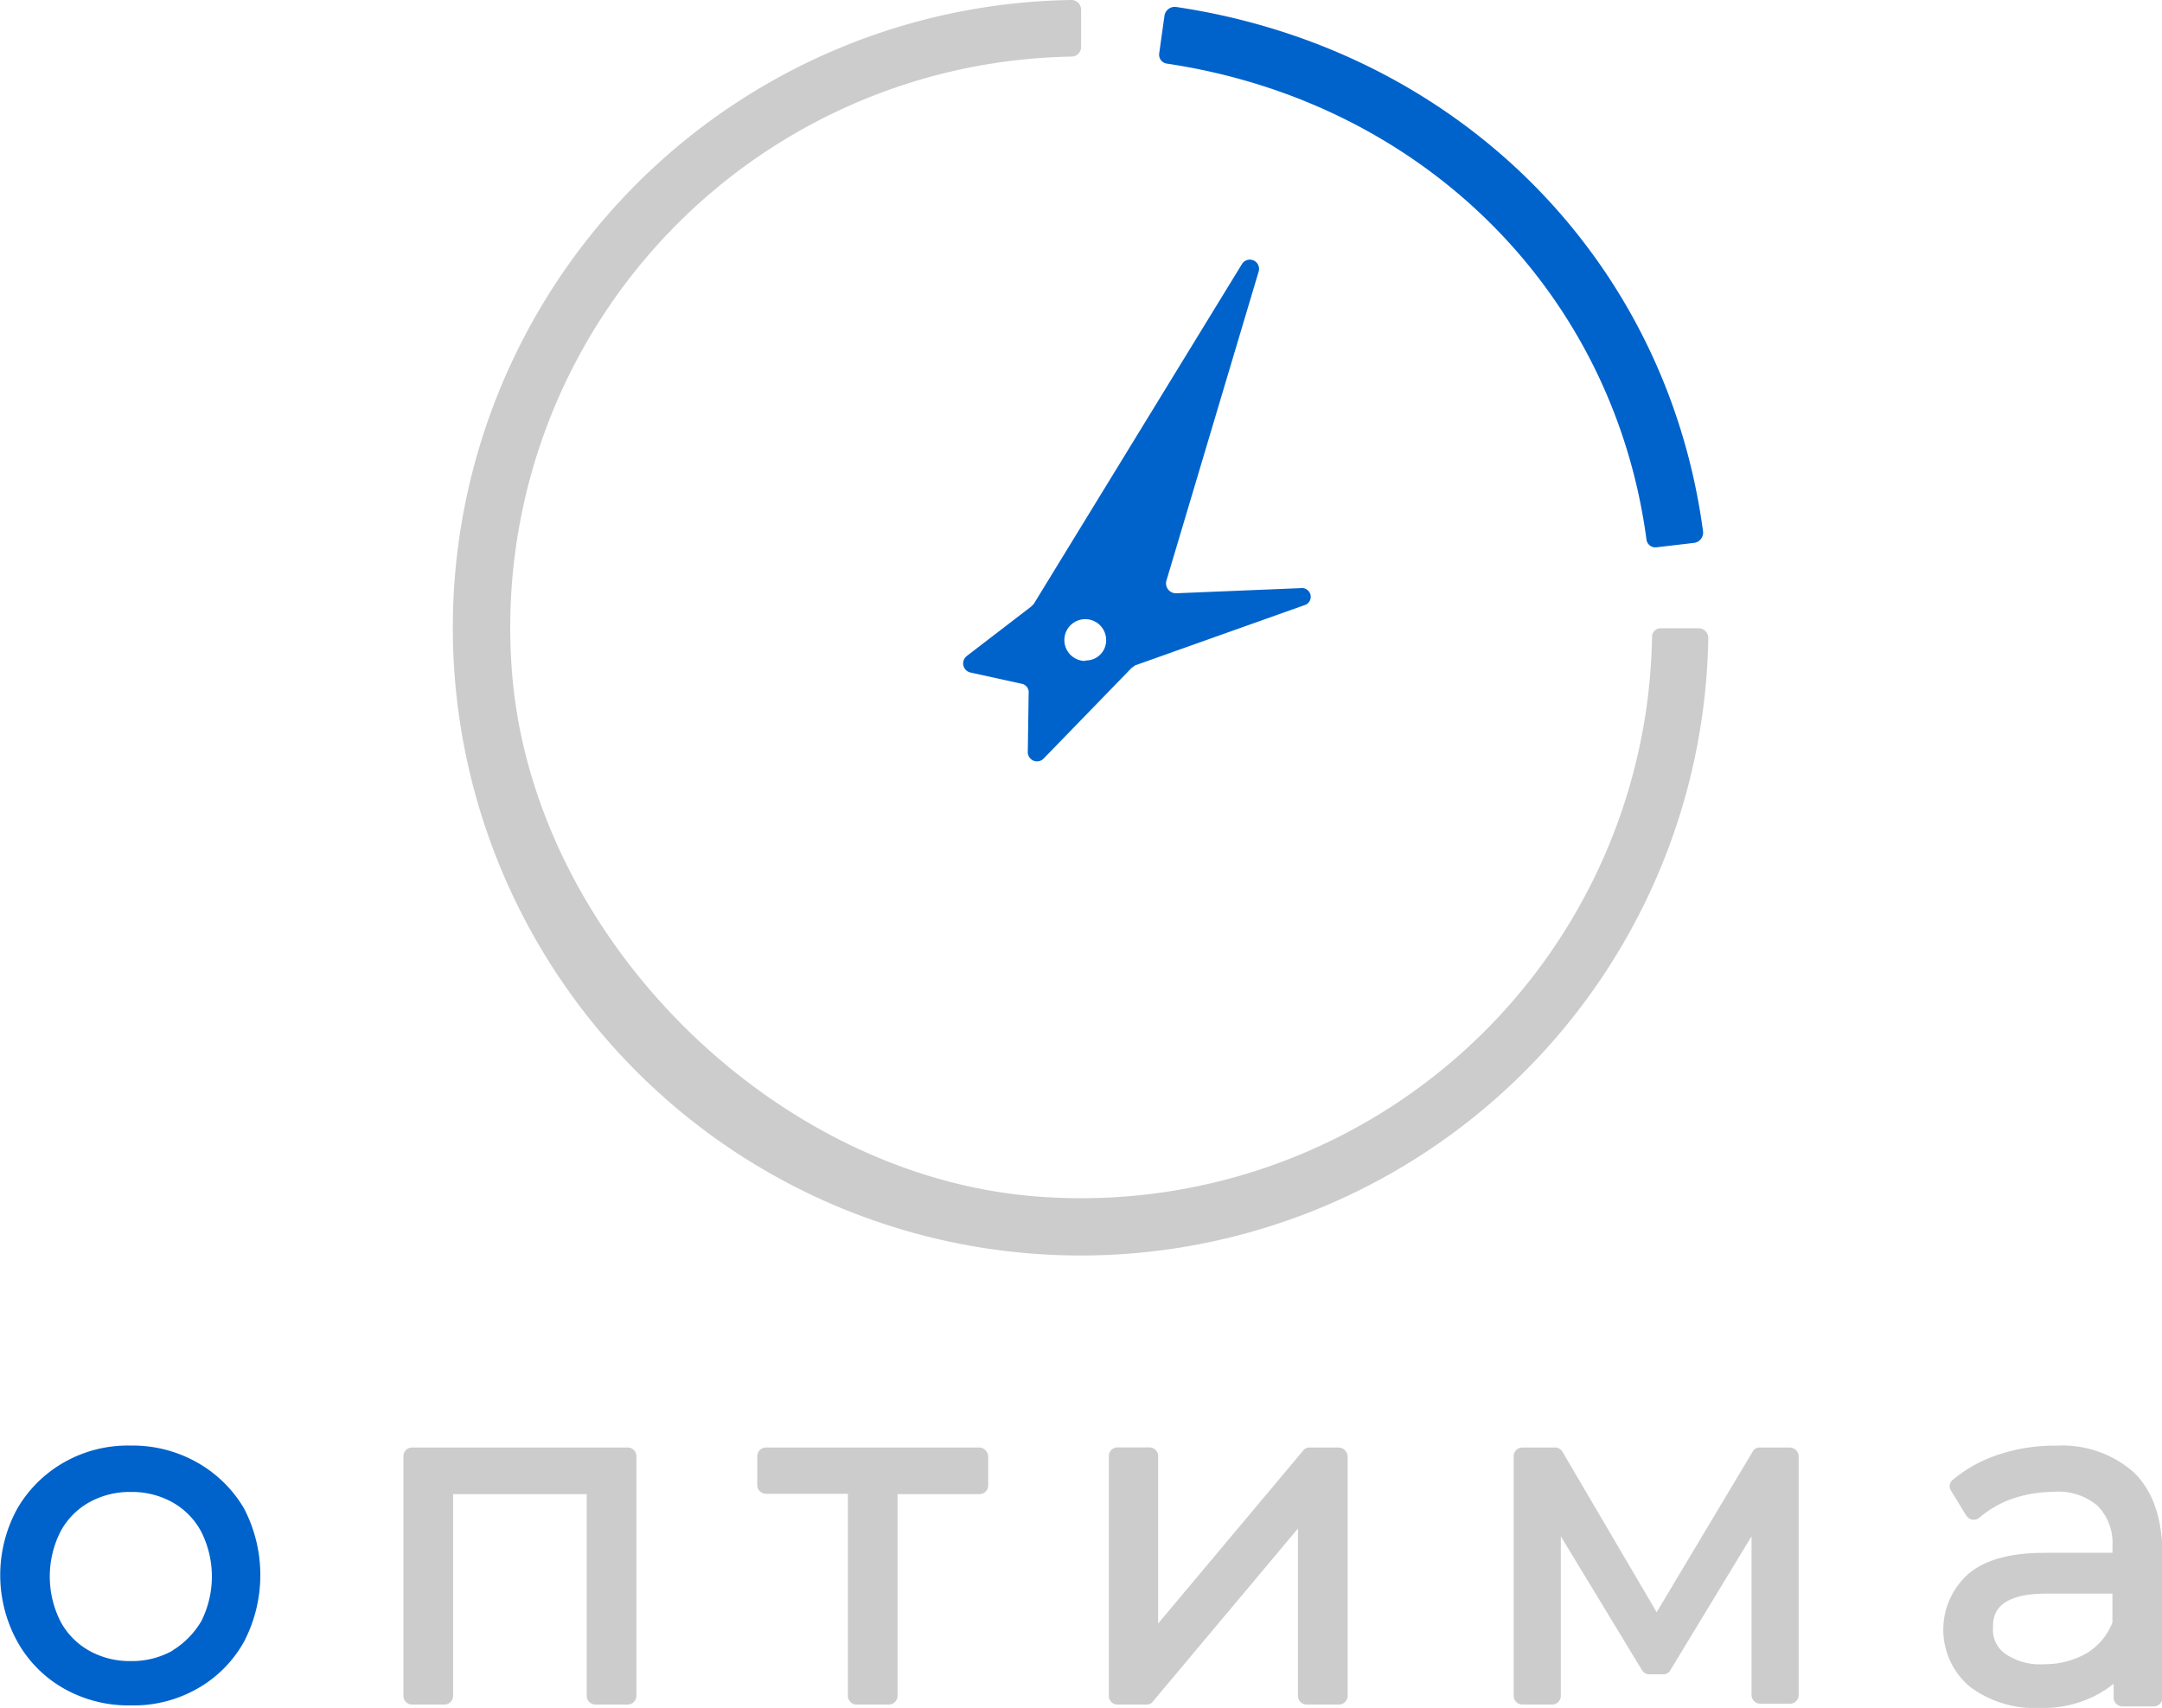 <?xml version="1.0" encoding="UTF-8"?> <svg xmlns="http://www.w3.org/2000/svg" viewBox="0 0 177.98 140.6"> <defs> <style>.cls-1{fill:#0063cb}.cls-2{fill:#ccc}</style> </defs> <g id="Слой_2" data-name="Слой 2"> <g id="Слой_2-2" data-name="Слой 2"> <path class="cls-1" d="M135.54 44.41C132.81 24 117.1 8.39 96.08 5.24a.74.74 0 01-.65-.86l.43-3.08a.86.86 0 01.94-.73c23.1 3.43 40.39 20.66 43.4 43.19a.86.86 0 01-.72.93l-3.08.36a.74.74 0 01-.86-.64z" id="Слой_8" data-name="Слой 8"></path> <path class="cls-2" d="M136 52.44A47 47 0 0185.4 98.5C63.59 96.85 43.79 77 42.14 55.24A47 47 0 0188.19 4.66a.8.8 0 00.81-.79V.79a.8.8 0 00-.81-.79 51.68 51.68 0 1052.44 52.51.8.8 0 00-.79-.79h-3.08a.7.7 0 00-.76.72z"></path> <path class="cls-1" d="M107.2 48.41l-10.4.43a.82.82 0 01-.79-1l7.6-25.47a.76.76 0 00-1.36-.65l-17.15 28-.22.22L79.59 54a.77.77 0 00.29 1.36l4.23.93a.71.71 0 01.57.79l-.07 4.81a.76.76 0 001.29.57L93.14 55c.07-.07.22-.14.29-.22l13.92-4.95a.72.72 0 00-.15-1.42zm-17.86 6a1.72 1.72 0 111.72-1.72 1.66 1.66 0 01-1.72 1.68zm-73.13 65.97a10.8 10.8 0 00-5.45-1.38 10.61 10.61 0 00-5.45 1.36 10.38 10.38 0 00-3.87 3.8 11.35 11.35 0 000 11 10.05 10.05 0 003.87 3.87 10.8 10.8 0 005.45 1.36 10.61 10.61 0 005.45-1.36 10.05 10.05 0 003.87-3.87 11.87 11.87 0 000-11 10.38 10.38 0 00-3.87-3.78zm-2 15.5a6.82 6.82 0 01-3.44.86 6.82 6.82 0 01-3.44-.86 6 6 0 01-2.37-2.44 8.2 8.2 0 010-7.32 6 6 0 012.37-2.44 6.82 6.82 0 013.44-.86 6.82 6.82 0 013.44.86 6 6 0 012.37 2.44 8.2 8.2 0 010 7.32 7 7 0 01-2.38 2.43z"></path> <path class="cls-2" d="M51.65 119.16H33.93a.72.72 0 00-.72.72v19.72a.72.72 0 00.72.72h2.65a.72.72 0 00.72-.72V123h11v16.6a.72.72 0 00.72.72h2.65a.72.72 0 00.72-.72v-19.73a.72.72 0 00-.74-.71zm28.98 0H63.06a.72.72 0 00-.72.72v2.37a.72.72 0 00.72.72h6.74v16.63a.72.72 0 00.72.72h2.65a.72.72 0 00.72-.72V123h6.74a.72.72 0 00.72-.72v-2.37a.77.77 0 00-.72-.75zm29.56 0h-2.37a.65.65 0 00-.57.29l-11.91 14.2v-13.78a.72.72 0 00-.72-.72H92a.72.72 0 00-.72.72v19.73a.72.72 0 00.72.72h2.37a.65.65 0 00.57-.29l11.91-14.2v13.77a.72.72 0 00.72.72h2.65a.72.72 0 00.72-.72v-19.73a.77.77 0 00-.75-.71zm37.16 0h-2.51a.64.64 0 00-.57.36l-7.89 13.2-7.75-13.2a.73.73 0 00-.57-.36h-2.73a.72.72 0 00-.72.72v19.72a.72.72 0 00.72.72h2.44a.72.72 0 00.72-.72v-13.13l6.67 11a.73.73 0 00.57.36h1.22a.64.64 0 00.57-.36l6.67-11v13.06a.72.72 0 00.72.72h2.44a.72.72 0 00.72-.72V119.8a.77.77 0 00-.72-.64zm28.26 2a8.93 8.93 0 00-6.38-2.15 14.41 14.41 0 00-4.66.72 11.35 11.35 0 00-3.8 2.08.67.67 0 00-.14.93l1.22 2a.83.83 0 00.5.36.77.77 0 00.57-.14 8.5 8.5 0 012.73-1.58 10.73 10.73 0 013.37-.57 5 5 0 013.66 1.15 4.39 4.39 0 011.22 3.37v.5h-5.6q-4.2 0-6.24 1.72a6.13 6.13 0 00.14 9.33 8.89 8.89 0 005.67 1.72 9.47 9.47 0 004.45-.93 8.15 8.15 0 001.68-1.07v1.15a.72.72 0 00.72.72h2.58a.72.72 0 00.72-.72v-12.2c-.11-2.87-.9-4.95-2.41-6.39zM168.3 137a5.1 5.1 0 01-3.23-.86 2.41 2.41 0 01-1-2.15c0-.79 0-2.8 4.38-2.8h5.45v2.37a5.14 5.14 0 01-2.08 2.51 6.93 6.93 0 01-3.52.93z"></path> </g> </g> </svg> 